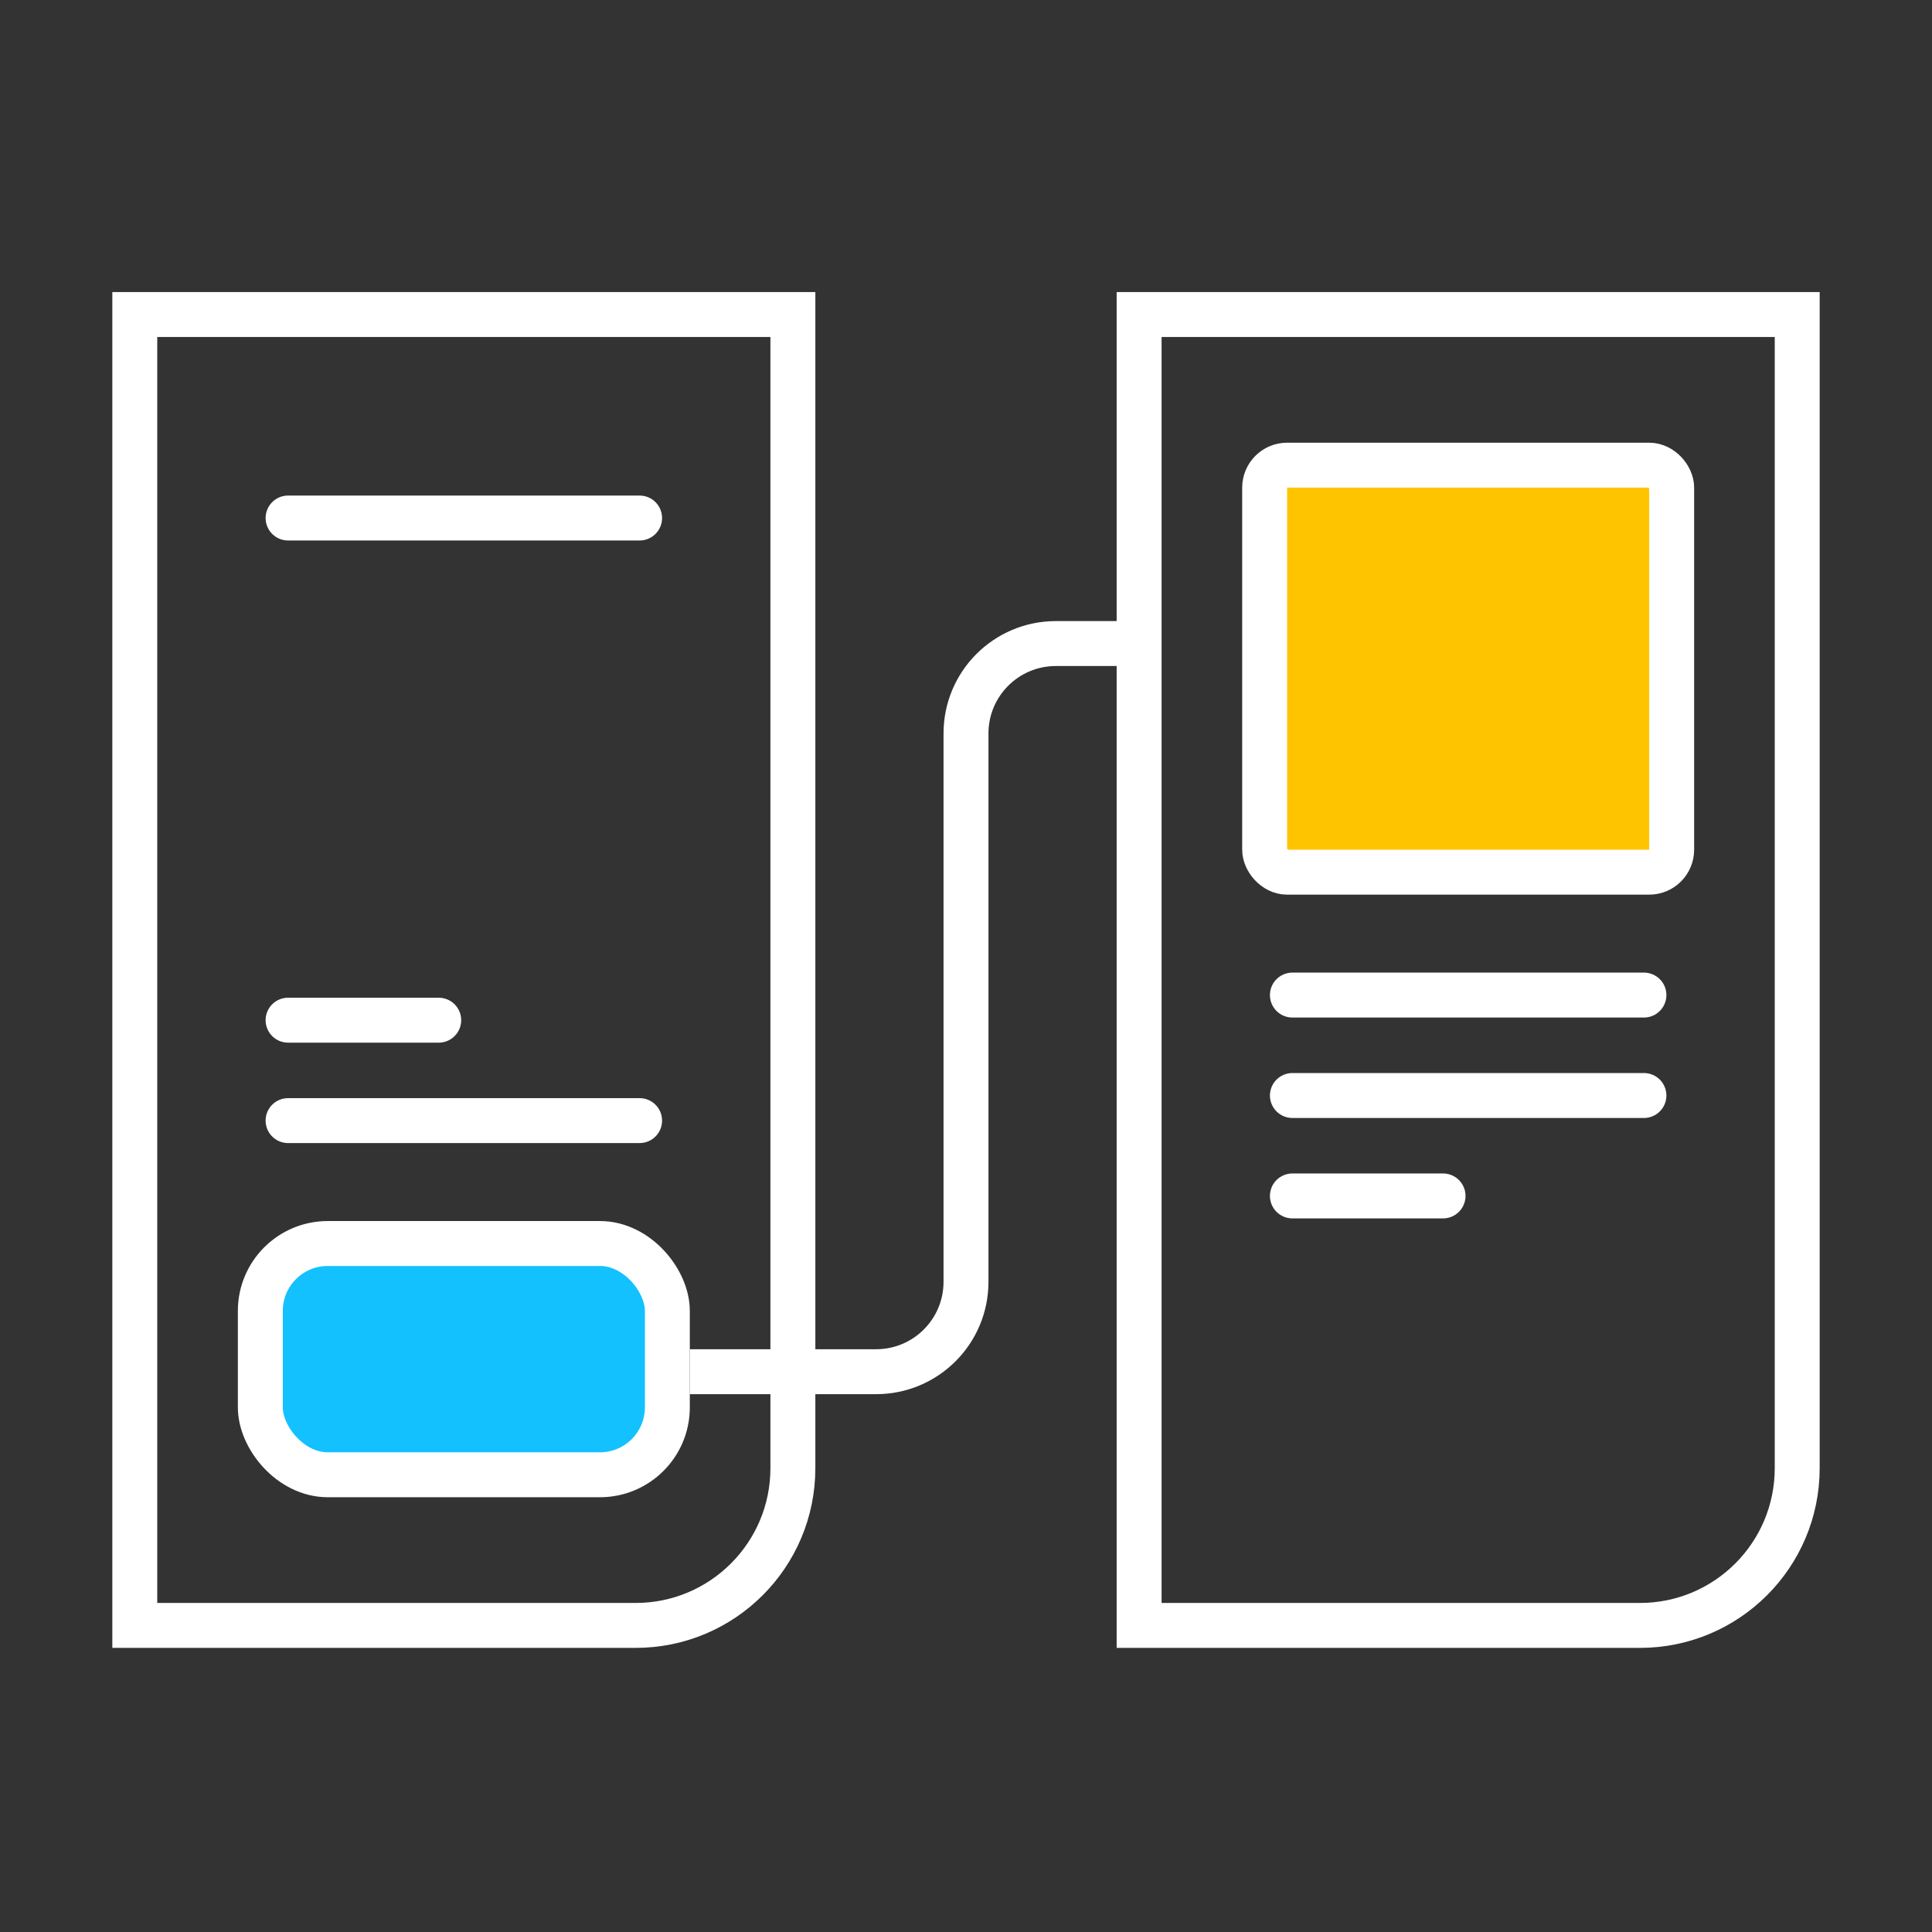 <svg width="86" height="86" viewBox="0 0 86 86" fill="none" xmlns="http://www.w3.org/2000/svg">
<rect x="0" y="0" width="86" height="86" fill="#333333" stroke="none"/>
<path d="M6 14H35.294V65.353C35.294 69.219 32.16 72.353 28.294 72.353H6V14Z" stroke="white" stroke-width="2"/>
<rect x="11.588" y="55.353" width="18.118" height="10.294" rx="3" fill="#13C1FF" stroke="white" stroke-width="2"/>
<path d="M30.706 61.059H39C41.209 61.059 43 59.268 43 57.059V32.647C43 30.438 44.791 28.647 47 28.647H50.824" stroke="white" stroke-width="2"/>
<rect x="56.294" y="20.706" width="18.118" height="18.118" rx="1" fill="#FFC400" stroke="white" stroke-width="2"/>
<path d="M12.823 23.059H28.471" stroke="white" stroke-width="2" stroke-linecap="round"/>
<path d="M12.823 45.412H19.529" stroke="white" stroke-width="2" stroke-linecap="round"/>
<path d="M57.529 53.235H64.235" stroke="white" stroke-width="2" stroke-linecap="round"/>
<path d="M12.823 49.882H28.471" stroke="white" stroke-width="2" stroke-linecap="round"/>
<path d="M57.529 48.765H73.177" stroke="white" stroke-width="2" stroke-linecap="round"/>
<path d="M57.529 44.294H73.177" stroke="white" stroke-width="2" stroke-linecap="round"/>
<path d="M50.706 14H80V65.353C80 69.219 76.866 72.353 73 72.353H50.706V14Z" stroke="white" stroke-width="2"/>
</svg>
